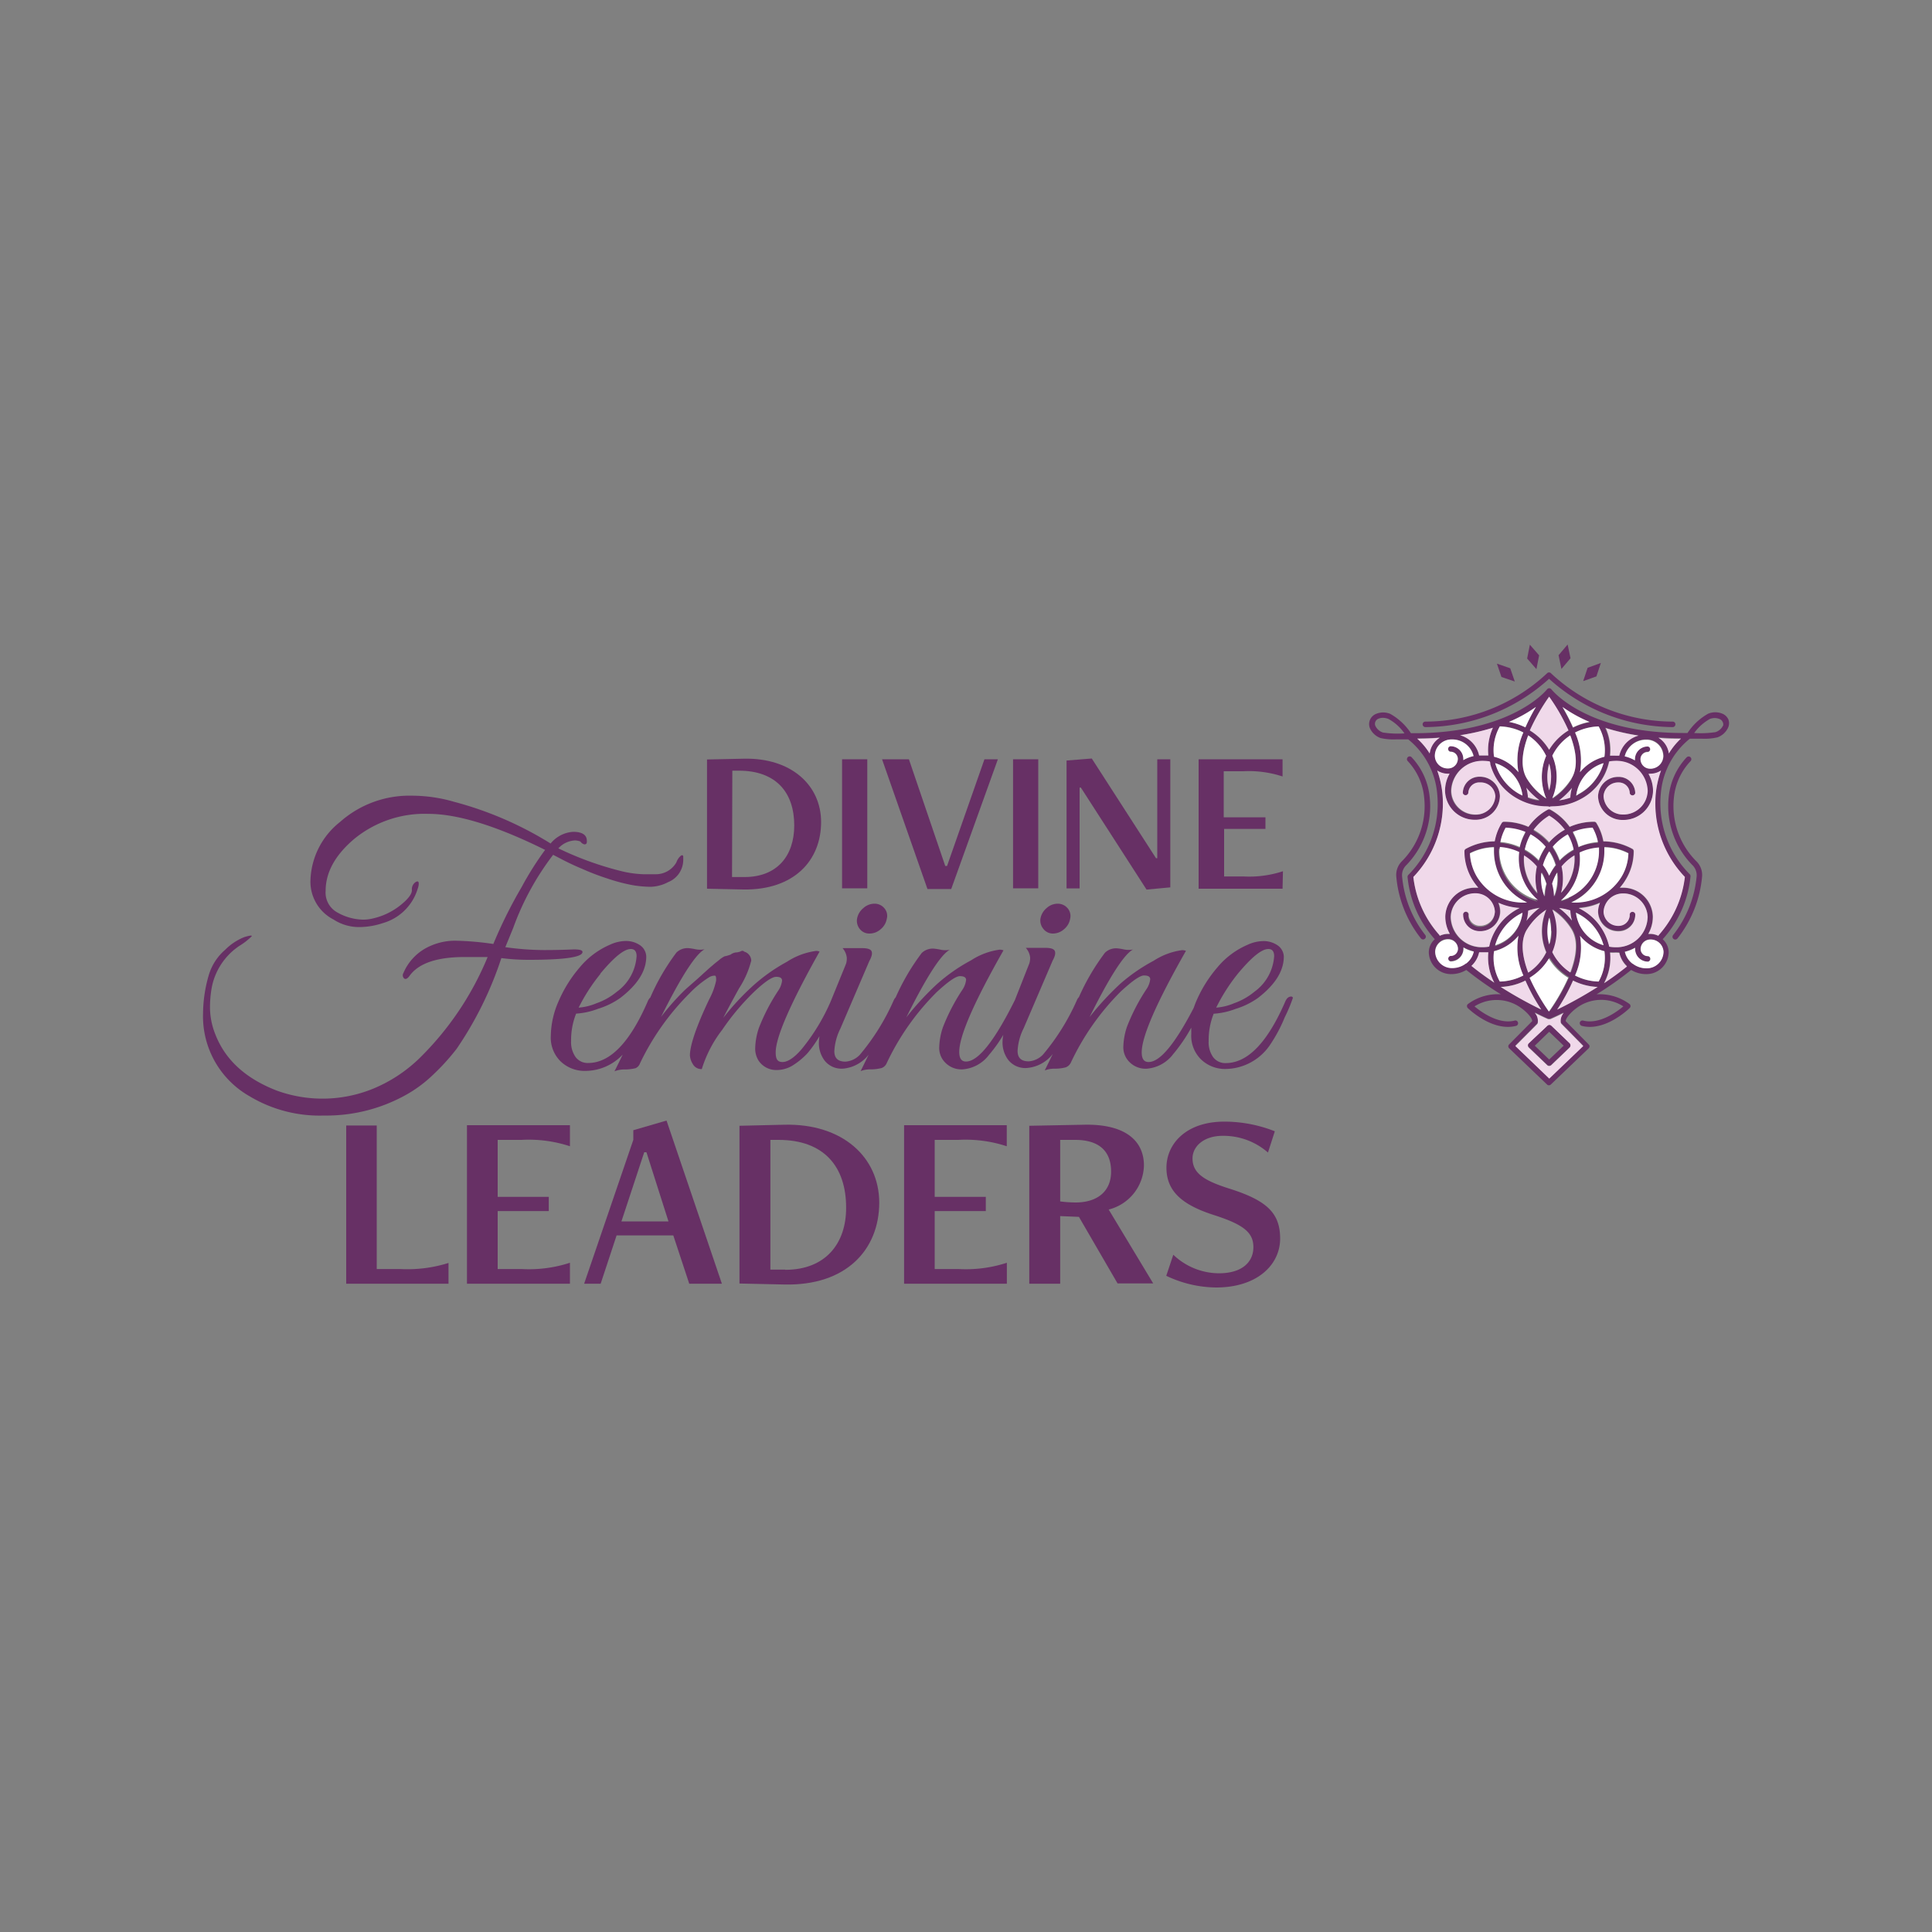 <svg id="Layer_1" data-name="Layer 1" xmlns="http://www.w3.org/2000/svg" viewBox="0 0 200 200"><rect x="0" y="0" width="200" height="200" fill="#808080" stroke="none"/><defs><style>.cls-1{fill:#673065;}.cls-2{fill:#f0d9ea;}.cls-3{fill:#fff;}</style></defs><polygon class="cls-1" points="156.81 70.55 156.34 69.18 154.96 68.7 155.43 70.08 156.81 70.55"/><polygon class="cls-1" points="159.33 67.84 158.37 66.74 158.09 68.17 159.05 69.27 159.33 67.84"/><polygon class="cls-1" points="162.58 68.14 162.28 66.72 161.34 67.83 161.64 69.25 162.58 68.14"/><polygon class="cls-1" points="165.72 68.63 164.35 69.13 163.89 70.51 165.26 70.02 165.72 68.63"/><path class="cls-1" d="M147.57,75.27h0a19.25,19.25,0,0,0,12.79-5,19.28,19.28,0,0,0,12.8,5h0a.29.29,0,0,0,.28-.28.28.28,0,0,0-.28-.29,18.5,18.5,0,0,1-12.6-5,.27.27,0,0,0-.21-.09h0a.27.27,0,0,0-.2.09,18.47,18.47,0,0,1-12.6,5,.28.28,0,0,0-.28.29A.29.29,0,0,0,147.57,75.27Z"/><path class="cls-1" d="M178.93,74.5a1.16,1.16,0,0,0-.63-.62,1.92,1.92,0,0,0-1.47,0,6.15,6.15,0,0,0-2.14,2h-.47c-10.07,0-13.58-4.48-13.62-4.52a.28.28,0,0,0-.45,0S156.52,76,146.06,75.9a6.24,6.24,0,0,0-2.14-2,1.92,1.92,0,0,0-1.47,0,1.16,1.16,0,0,0-.63.62,1.13,1.13,0,0,0,0,.88,1.93,1.93,0,0,0,1.09,1,5.93,5.93,0,0,0,1.59.14c.52,0,1,0,1.28,0a8.11,8.11,0,0,1,3,5.66,10.41,10.41,0,0,1-3,8.38.29.29,0,0,0-.07.22,11.29,11.29,0,0,0,2.82,6.43l0,0a1.82,1.82,0,0,0-.62,1.36,2.3,2.3,0,0,0,2.34,2.25,3,3,0,0,0,1.54-.43,35.22,35.22,0,0,0,3.58,2.52,5.2,5.2,0,0,0-3.4,1,.26.26,0,0,0-.11.21.3.3,0,0,0,.08.21c.11.11,2.57,2.47,5,1.85a.28.28,0,0,0,.2-.35.27.27,0,0,0-.34-.2c-1.67.43-3.49-.91-4.16-1.47a4.3,4.3,0,0,1,4.86.19c.48.34,1.13,1,1.11,1.34l-2.39,2.41a.28.28,0,0,0-.08.2.27.27,0,0,0,.09.2l3.92,3.75a.27.27,0,0,0,.19.08.3.3,0,0,0,.2-.08l3.92-3.75a.31.31,0,0,0,.09-.2.25.25,0,0,0-.09-.2l-2.38-2.41c0-.35.63-1,1.1-1.34a4.25,4.25,0,0,1,4.87-.19c-.67.56-2.49,1.9-4.16,1.47a.29.29,0,0,0-.35.2.3.3,0,0,0,.21.35c2.39.62,4.85-1.74,4.95-1.85a.27.27,0,0,0,.09-.21.29.29,0,0,0-.11-.21,5.23,5.23,0,0,0-3.4-1,35.22,35.22,0,0,0,3.58-2.52,2.94,2.94,0,0,0,1.54.43,2.3,2.3,0,0,0,2.34-2.25,1.82,1.82,0,0,0-.62-1.36l0,0A11.29,11.29,0,0,0,175,90.73a.29.29,0,0,0-.07-.22,10.41,10.41,0,0,1-3-8.38,8.11,8.11,0,0,1,3-5.66c.25,0,.76,0,1.28,0a5.8,5.8,0,0,0,1.58-.14,1.92,1.92,0,0,0,1.1-1A1.13,1.13,0,0,0,178.93,74.5Zm-35.77,1.33a1.33,1.33,0,0,1-.78-.68.54.54,0,0,1,0-.44.57.57,0,0,1,.32-.31,1.13,1.13,0,0,1,.45-.09,1.59,1.59,0,0,1,.59.12,4.82,4.82,0,0,1,1.65,1.49A10.19,10.19,0,0,1,143.16,75.83Zm26.43.3a2.8,2.8,0,0,0-2,2.08l-.35,0a5.85,5.85,0,0,0-.6,0,5.52,5.52,0,0,0-.49-2.88A23.53,23.53,0,0,0,169.59,76.13Zm-3.5,2.21a4.79,4.79,0,0,0-2.53,1.6,7.12,7.12,0,0,0-.51-4.11,5.69,5.69,0,0,1,2.44-.63A5,5,0,0,1,166.09,78.34ZM166,79h0a5.25,5.25,0,0,1-2.56,3.23l-.27.13A4,4,0,0,1,166,79Zm-3.28,1.63a6.52,6.52,0,0,1-2,2.06v0a5.73,5.73,0,0,0,.45-2.2,5.58,5.58,0,0,0-.45-2.2,5.33,5.33,0,0,1,1.86-2.11C163.14,77.69,163.42,79.37,162.69,80.59Zm0,.94a4,4,0,0,0-.17,1,5.3,5.3,0,0,1-1.16.28A7.23,7.23,0,0,0,162.73,81.53Zm1.81-6.8a6.42,6.42,0,0,0-1.7.57,19.81,19.81,0,0,0-1.09-2.12A14.32,14.32,0,0,0,164.54,74.73Zm-4.17-2.63a20.15,20.15,0,0,1,2,3.49,5.94,5.94,0,0,0-2,2,5.92,5.92,0,0,0-2-2A21,21,0,0,1,160.37,72.1Zm.2,8.33a5,5,0,0,1-.2,1.38,5.14,5.14,0,0,1,0-2.77A4.92,4.92,0,0,1,160.57,80.43Zm-.51,2.2v0a6.52,6.52,0,0,1-2-2.06c-.73-1.22-.45-2.9.14-4.47a5.33,5.33,0,0,1,1.86,2.11,5.58,5.58,0,0,0-.45,2.2A5.73,5.73,0,0,0,160.06,82.63Zm-.71.22a5,5,0,0,1-1.16-.28,4.43,4.43,0,0,0-.17-1A7.23,7.23,0,0,0,159.35,82.85ZM159,73.18a19.81,19.81,0,0,0-1.09,2.12,6.55,6.55,0,0,0-1.7-.57A14.63,14.63,0,0,0,159,73.18Zm-3.74,2a5.69,5.69,0,0,1,2.44.63,7,7,0,0,0-.51,4.11,4.79,4.79,0,0,0-2.53-1.6A5,5,0,0,1,155.26,75.2Zm2.35,7.13-.27-.13A5.25,5.25,0,0,1,154.78,79h0A4,4,0,0,1,157.61,82.33Zm-3.06-7a5.62,5.62,0,0,0-.48,2.88c-.2,0-.4,0-.6,0l-.35,0a2.8,2.8,0,0,0-2-2.08A23.07,23.07,0,0,0,154.55,75.35Zm-7.83,1.12c.82,0,1.6,0,2.33-.1A2.26,2.26,0,0,0,148,78,7.15,7.15,0,0,0,146.72,76.47Zm1.83,1.79a1.72,1.72,0,0,1,1.77-1.68,2.26,2.26,0,0,1,2.24,1.72,3.79,3.79,0,0,0-1.06.42s0-.1,0-.14a1.32,1.32,0,0,0-1.34-1.3.29.29,0,0,0,0,.57.75.75,0,0,1,.77.73,1,1,0,0,1-1,1A1.33,1.33,0,0,1,148.55,78.26Zm3.22,21.48a.35.35,0,0,0-.13.08s0,0,0,0a2.33,2.33,0,0,1-1.31.4,1.73,1.73,0,0,1-1.77-1.69,1.33,1.33,0,0,1,1.36-1.29,1,1,0,0,1,1,1,.74.74,0,0,1-.77.72.29.29,0,0,0,0,.57,1.32,1.32,0,0,0,1.34-1.29s0-.1,0-.15a3.79,3.79,0,0,0,1.06.42A2.14,2.14,0,0,1,151.77,99.74Zm6.32-6.32a5.58,5.58,0,0,1-5.18-2.62,5.15,5.15,0,0,1-.74-2.46,5.71,5.71,0,0,1,2.5-.63c0,.15,0,.31,0,.46A5.81,5.81,0,0,0,158.09,93.42Zm8-5.71a5.64,5.64,0,0,1,2.49.63,5,5,0,0,1-.73,2.46,5.59,5.59,0,0,1-5.18,2.62,5.81,5.81,0,0,0,3.44-5.25C166.1,88,166.09,87.86,166.08,87.71Zm-2.4,6.41-.25-.13a6.24,6.24,0,0,0,2.2-.54,2.3,2.3,0,0,0-.2.94,2.07,2.07,0,0,0,2.11,2,1.71,1.71,0,0,0,1.74-1.67.29.29,0,1,0-.57,0,1.14,1.14,0,0,1-1.17,1.11A1.51,1.51,0,0,1,166,94.39a2,2,0,0,1,2-1.9,2.51,2.51,0,0,1,2.57,2.44,3.21,3.21,0,0,1-3.28,3.12,4,4,0,0,1-.7-.06c0-.09,0-.19-.07-.29A5.78,5.78,0,0,0,163.68,94.12ZM166,97.85a4,4,0,0,1-2.83-3.37l.27.14A5.23,5.23,0,0,1,166,97.85Zm-7.91-1.63a6.52,6.52,0,0,1,2-2.06v0a5.78,5.78,0,0,0-.45,2.21,5.57,5.57,0,0,0,.45,2.19,5.33,5.33,0,0,1-1.86,2.11C157.61,99.12,157.33,97.44,158.06,96.22Zm0-.93a4.61,4.61,0,0,0,.17-1.05,5.61,5.61,0,0,1,1.16-.28A7,7,0,0,0,158,95.29Zm2.35-4.63a5.31,5.31,0,0,0-.65-1.1,5.29,5.29,0,0,1,.65-1.43,5.31,5.31,0,0,1,.66,1.43A5.83,5.83,0,0,0,160.37,90.66Zm.81-.32a4.94,4.94,0,0,1-.31,2.46,5.68,5.68,0,0,0-.2-1.32A5.09,5.09,0,0,1,161.18,90.34Zm-.61,6a4.85,4.85,0,0,1-.2,1.38,5.22,5.22,0,0,1-.19-1.38,5.42,5.42,0,0,1,.19-1.39A5,5,0,0,1,160.57,96.39Zm-.49-4.91a5.2,5.2,0,0,0-.2,1.32,5.06,5.06,0,0,1-.32-2.46A5.12,5.12,0,0,1,160.08,91.48Zm.29,7.72a5.86,5.86,0,0,0,2,2,20.33,20.33,0,0,1-2,3.5,21.16,21.16,0,0,1-2-3.5A5.83,5.83,0,0,0,160.37,99.2Zm.32-.62a5.57,5.57,0,0,0,.45-2.19,5.78,5.78,0,0,0-.45-2.21v0a6.52,6.52,0,0,1,2,2.06c.73,1.22.45,2.9-.14,4.47A5.33,5.33,0,0,1,160.69,98.58ZM161.4,94a5.94,5.94,0,0,1,1.16.28,4.11,4.11,0,0,0,.17,1.05A7,7,0,0,0,161.4,94Zm1-1a5,5,0,0,1-.84.31,5.71,5.71,0,0,0,1.79-2.86,5.8,5.8,0,0,0,.15-2.11,5.52,5.52,0,0,1,2-.52c0,.14,0,.29,0,.44A5.27,5.27,0,0,1,162.42,92.91Zm-.77-3.22A5.22,5.22,0,0,1,163,88.55a5,5,0,0,1-.16,1.67,5.14,5.14,0,0,1-1.22,2.2A5.6,5.6,0,0,0,161.65,89.69Zm1.77-2a5.72,5.72,0,0,0-.6-1.56,5.8,5.8,0,0,1,2.06-.44,5,5,0,0,1,.55,1.48A6.14,6.14,0,0,0,163.42,87.68Zm-.52.26a6,6,0,0,0-1.44,1.11,6,6,0,0,0-.72-1.4,5.48,5.48,0,0,1,1.54-1.27h0A5.1,5.1,0,0,1,162.9,87.94Zm-2.53-.75a6.21,6.21,0,0,0-1.61-1.3,5.63,5.63,0,0,1,1.61-1.46A5.54,5.54,0,0,1,162,85.89,6.26,6.26,0,0,0,160.37,87.19Zm-.36.46a6,6,0,0,0-.72,1.4,6,6,0,0,0-1.44-1.11,5.34,5.34,0,0,1,.59-1.57h0A5.62,5.62,0,0,1,160,87.65Zm-.86,4.77a5.14,5.14,0,0,1-1.22-2.2,5,5,0,0,1-.16-1.67,5.39,5.39,0,0,1,1.33,1.14A5.6,5.6,0,0,0,159.15,92.42Zm-1.82-4.74a6.14,6.14,0,0,0-2-.52,5,5,0,0,1,.55-1.48,5.8,5.8,0,0,1,2.06.44A5.72,5.72,0,0,0,157.33,87.68Zm-.1.57a5.59,5.59,0,0,0,.15,2.11,5.71,5.71,0,0,0,1.79,2.86,5.32,5.32,0,0,1-4-5,3.15,3.15,0,0,1,0-.44A5.52,5.52,0,0,1,157.23,88.25Zm.38,6.23a4,4,0,0,1-2.83,3.37h0a5.23,5.23,0,0,1,2.56-3.23Zm-2.86-.09a1.51,1.51,0,0,1-1.54,1.46A1.14,1.14,0,0,1,152,94.74a.29.29,0,1,0-.57,0,1.71,1.71,0,0,0,1.74,1.67,2.06,2.06,0,0,0,2.1-2,2.29,2.29,0,0,0-.19-.94,6.19,6.19,0,0,0,2.2.54l-.25.13a5.82,5.82,0,0,0-2.84,3.58,2.46,2.46,0,0,1-.07.29,3.93,3.93,0,0,1-.69.06,3.21,3.21,0,0,1-3.28-3.12,2.51,2.51,0,0,1,2.56-2.44A2,2,0,0,1,154.75,94.39ZM152.32,100a2.7,2.7,0,0,0,.8-1.41l.35,0c.2,0,.4,0,.6,0a5.56,5.56,0,0,0,.62,3.16C153.91,101.22,153.1,100.64,152.32,100Zm2.34-1.54a4.79,4.79,0,0,0,2.53-1.6,6.94,6.94,0,0,0,.51,4.11,5.55,5.55,0,0,1-2.44.63A5,5,0,0,1,154.66,98.47Zm.7,3.7a6.21,6.21,0,0,0,2.55-.66,19.72,19.72,0,0,0,1.64,3A41.83,41.83,0,0,1,155.36,102.17Zm8.53,6.07-3.52,3.37-3.51-3.37,2.25-2.26a.29.29,0,0,0,.07-.12,1.29,1.29,0,0,0-.31-1.06c.85.43,1.38.66,1.39.66h0l.1,0,.11,0h0s.55-.23,1.4-.65a1.26,1.26,0,0,0-.31,1,.29.29,0,0,0,.07.12Zm-2.69-3.73a19.72,19.72,0,0,0,1.64-3,6.21,6.21,0,0,0,2.55.66A43,43,0,0,1,161.2,104.51Zm1.85-3.53a7.1,7.1,0,0,0,.51-4.11,4.79,4.79,0,0,0,2.53,1.6,5,5,0,0,1-.6,3.14A5.55,5.55,0,0,1,163.05,101Zm3,.76a5.56,5.56,0,0,0,.62-3.16,5.85,5.85,0,0,0,.6,0l.35,0a2.7,2.7,0,0,0,.8,1.41C167.64,100.64,166.84,101.22,166.06,101.74Zm6.14-3.19a1.73,1.73,0,0,1-1.77,1.69,2.33,2.33,0,0,1-1.31-.4s0,0,0,0a.46.46,0,0,0-.13-.08,2.12,2.12,0,0,1-.79-1.23,3.91,3.91,0,0,0,1.06-.42.76.76,0,0,0,0,.15,1.32,1.32,0,0,0,1.34,1.29.29.29,0,0,0,0-.57.74.74,0,0,1-.77-.72,1,1,0,0,1,1-1A1.33,1.33,0,0,1,172.2,98.55Zm-.8-16.48a11,11,0,0,0,3,8.74,10.89,10.89,0,0,1-2.69,6,.41.41,0,0,0-.05.09,2,2,0,0,0-.85-.2l-.19,0a3.61,3.61,0,0,0,.47-1.78,3.07,3.07,0,0,0-3.13-3l-.29,0a5.29,5.29,0,0,0,.62-.85,5.63,5.63,0,0,0,.82-2.92.27.27,0,0,0-.14-.25,6.35,6.35,0,0,0-3-.78,5.44,5.44,0,0,0-.72-1.89.27.27,0,0,0-.25-.14,6.22,6.22,0,0,0-2.52.53,6,6,0,0,0-2-1.78.26.26,0,0,0-.27,0,6,6,0,0,0-2,1.78,6.27,6.27,0,0,0-2.53-.53.27.27,0,0,0-.24.14,5.44,5.44,0,0,0-.72,1.89,6.35,6.35,0,0,0-3,.78.27.27,0,0,0-.14.25,5.62,5.62,0,0,0,.81,2.92,6,6,0,0,0,.63.85l-.3,0a3.07,3.07,0,0,0-3.12,3,3.61,3.61,0,0,0,.47,1.78l-.19,0a2,2,0,0,0-.85.2L149,96.8a10.82,10.82,0,0,1-2.69-6,11,11,0,0,0,3-8.74,10.1,10.1,0,0,0-.53-2.28,2,2,0,0,0,1.09.33h.19a3.54,3.54,0,0,0-.47,1.77,3.07,3.07,0,0,0,3.12,3,2.51,2.51,0,0,0,2.56-2.46,2.07,2.07,0,0,0-2.1-2,1.71,1.71,0,0,0-1.74,1.68.29.29,0,0,0,.57,0A1.13,1.13,0,0,1,153.21,81a1.5,1.5,0,0,1,1.54,1.46,2,2,0,0,1-2,1.89,2.5,2.5,0,0,1-2.56-2.44,3.21,3.21,0,0,1,3.28-3.12,3.93,3.93,0,0,1,.69.06c0,.1.05.2.07.29a5.77,5.77,0,0,0,2.84,3.58,6.22,6.22,0,0,0,3,.78.44.44,0,0,0,.15,0h0a.25.25,0,0,0,.27,0h0a.3.3,0,0,0,.15,0,6.22,6.22,0,0,0,3-.78,5.72,5.72,0,0,0,2.83-3.58,2.46,2.46,0,0,0,.07-.29,4,4,0,0,1,.7-.06,3.21,3.21,0,0,1,3.28,3.12A2.51,2.51,0,0,1,168,84.32a2,2,0,0,1-2-1.89A1.5,1.5,0,0,1,167.54,81a1.13,1.13,0,0,1,1.17,1.11.29.29,0,0,0,.57,0,1.71,1.71,0,0,0-1.74-1.68,2.08,2.08,0,0,0-2.11,2A2.52,2.52,0,0,0,168,84.89a3.07,3.07,0,0,0,3.13-3,3.54,3.54,0,0,0-.47-1.77h.19a2,2,0,0,0,1.09-.33A10.1,10.1,0,0,0,171.4,82.07Zm-.56-2.52a1,1,0,0,1-1-1,.75.75,0,0,1,.77-.73.29.29,0,0,0,0-.57,1.32,1.32,0,0,0-1.34,1.3.71.71,0,0,0,0,.14,3.91,3.91,0,0,0-1.06-.42,2.26,2.26,0,0,1,2.24-1.72,1.72,1.72,0,0,1,1.77,1.68A1.33,1.33,0,0,1,170.84,79.55ZM172.76,78a2.26,2.26,0,0,0-1.06-1.67c.73.06,1.51.09,2.33.1A6.87,6.87,0,0,0,172.76,78Zm5.61-2.89a1.33,1.33,0,0,1-.78.68,10.25,10.25,0,0,1-2.21.09A5,5,0,0,1,177,74.43a1.32,1.32,0,0,1,1,0,.58.58,0,0,1,.33.31A.54.54,0,0,1,178.37,75.15Z"/><path class="cls-2" d="M166.68,78.23a5.85,5.85,0,0,1,.6,0l.35,0a2.8,2.8,0,0,1,2-2.08,23.53,23.53,0,0,1-3.4-.78A5.52,5.52,0,0,1,166.68,78.23Z"/><path class="cls-3" d="M163.56,79.94a4.79,4.79,0,0,1,2.53-1.6,5,5,0,0,0-.6-3.14,5.69,5.69,0,0,0-2.44.63A7.12,7.12,0,0,1,163.56,79.94Z"/><path class="cls-3" d="M163.41,82.2A5.25,5.25,0,0,0,166,79h0a4,4,0,0,0-2.83,3.37Z"/><path class="cls-3" d="M162.55,76.12a5.33,5.33,0,0,0-1.86,2.11,5.58,5.58,0,0,1,.45,2.2,5.73,5.73,0,0,1-.45,2.2v0a6.52,6.52,0,0,0,2-2.06C163.42,79.37,163.14,77.69,162.55,76.12Z"/><path class="cls-2" d="M161.4,82.85a5.3,5.3,0,0,0,1.16-.28,4,4,0,0,1,.17-1A7.23,7.23,0,0,1,161.4,82.85Z"/><path class="cls-3" d="M164.54,74.73a14.32,14.32,0,0,1-2.79-1.55,19.81,19.81,0,0,1,1.09,2.12A6.42,6.42,0,0,1,164.54,74.73Z"/><path class="cls-2" d="M160.37,77.61a5.94,5.94,0,0,1,2-2,20.15,20.15,0,0,0-2-3.49,21,21,0,0,0-2,3.49A5.92,5.92,0,0,1,160.37,77.61Z"/><path class="cls-2" d="M160.18,80.43a5.34,5.34,0,0,0,.19,1.38,4.9,4.9,0,0,0,0-2.77A5.3,5.3,0,0,0,160.18,80.43Z"/><path class="cls-3" d="M158.2,76.12c-.59,1.57-.87,3.25-.14,4.47a6.52,6.52,0,0,0,2,2.06v0a5.73,5.73,0,0,1-.45-2.2,5.58,5.58,0,0,1,.45-2.2A5.33,5.33,0,0,0,158.2,76.12Z"/><path class="cls-2" d="M158,81.53a4.43,4.43,0,0,1,.17,1,5,5,0,0,0,1.16.28A7.23,7.23,0,0,1,158,81.53Z"/><path class="cls-3" d="M159,73.18a14.63,14.63,0,0,1-2.79,1.55,6.55,6.55,0,0,1,1.7.57A19.81,19.81,0,0,1,159,73.18Z"/><path class="cls-3" d="M157.19,79.94a7,7,0,0,1,.51-4.11,5.69,5.69,0,0,0-2.44-.63,5,5,0,0,0-.6,3.14A4.79,4.79,0,0,1,157.19,79.94Z"/><path class="cls-3" d="M154.78,79h0a5.25,5.25,0,0,0,2.56,3.23l.27.13A4,4,0,0,0,154.78,79Z"/><path class="cls-2" d="M153.12,78.21l.35,0c.2,0,.4,0,.6,0a5.62,5.62,0,0,1,.48-2.88,23.07,23.07,0,0,1-3.39.78A2.8,2.8,0,0,1,153.12,78.21Z"/><path class="cls-2" d="M149.05,76.37c-.73.06-1.51.09-2.33.1A7.15,7.15,0,0,1,148,78,2.26,2.26,0,0,1,149.05,76.37Z"/><path class="cls-3" d="M149.91,79.55a1,1,0,0,0,1-1,.75.75,0,0,0-.77-.73.29.29,0,0,1,0-.57,1.32,1.32,0,0,1,1.34,1.3s0,.09,0,.14a3.79,3.79,0,0,1,1.06-.42,2.26,2.26,0,0,0-2.24-1.72,1.72,1.72,0,0,0-1.77,1.68A1.33,1.33,0,0,0,149.91,79.55Z"/><path class="cls-3" d="M151.5,98.09s0,.1,0,.15a1.32,1.32,0,0,1-1.34,1.29.29.29,0,0,1,0-.57.74.74,0,0,0,.77-.72,1,1,0,0,0-1-1,1.33,1.33,0,0,0-1.36,1.29,1.73,1.73,0,0,0,1.77,1.69,2.33,2.33,0,0,0,1.31-.4s0,0,0,0a.35.35,0,0,1,.13-.08,2.14,2.14,0,0,0,.79-1.23A3.79,3.79,0,0,1,151.5,98.09Z"/><path class="cls-3" d="M152.17,88.34a5.15,5.15,0,0,0,.74,2.46,5.58,5.58,0,0,0,5.18,2.62,5.81,5.81,0,0,1-3.44-5.25c0-.15,0-.31,0-.46A5.71,5.71,0,0,0,152.17,88.34Z"/><path class="cls-3" d="M162.66,93.42a5.59,5.59,0,0,0,5.18-2.62,5,5,0,0,0,.73-2.46,5.64,5.64,0,0,0-2.49-.63c0,.15,0,.31,0,.46A5.81,5.81,0,0,1,162.66,93.42Z"/><path class="cls-2" d="M166.58,98a4,4,0,0,0,.7.06,3.21,3.21,0,0,0,3.28-3.12A2.51,2.51,0,0,0,168,92.49a2,2,0,0,0-2,1.9,1.51,1.51,0,0,0,1.54,1.46,1.14,1.14,0,0,0,1.17-1.11.29.29,0,1,1,.57,0,1.71,1.71,0,0,1-1.74,1.67,2.07,2.07,0,0,1-2.11-2,2.3,2.3,0,0,1,.2-.94,6.24,6.24,0,0,1-2.2.54l.25.13a5.78,5.78,0,0,1,2.83,3.58C166.54,97.8,166.56,97.9,166.58,98Z"/><path class="cls-3" d="M163.41,94.62l-.27-.14A4,4,0,0,0,166,97.85h0A5.23,5.23,0,0,0,163.41,94.62Z"/><path class="cls-2" d="M158.2,100.69a5.33,5.33,0,0,0,1.86-2.11,5.57,5.57,0,0,1-.45-2.19,5.78,5.78,0,0,1,.45-2.21v0a6.52,6.52,0,0,0-2,2.06C157.33,97.44,157.61,99.12,158.2,100.69Z"/><path class="cls-2" d="M159.35,94a5.61,5.61,0,0,0-1.16.28,4.61,4.61,0,0,1-.17,1.05A7,7,0,0,1,159.35,94Z"/><path class="cls-3" d="M159.72,89.56a5.31,5.31,0,0,1,.65,1.1,5.83,5.83,0,0,1,.66-1.1,5.31,5.31,0,0,0-.66-1.43A5.29,5.29,0,0,0,159.72,89.56Z"/><path class="cls-3" d="M161.18,90.34a5.09,5.09,0,0,0-.51,1.14,5.68,5.68,0,0,1,.2,1.32A4.94,4.94,0,0,0,161.18,90.34Z"/><path class="cls-3" d="M160.18,96.39a5.22,5.22,0,0,0,.19,1.38,4.85,4.85,0,0,0,.2-1.38,5,5,0,0,0-.2-1.39A5.42,5.42,0,0,0,160.18,96.39Z"/><path class="cls-3" d="M159.88,92.8a5.2,5.2,0,0,1,.2-1.32,5.12,5.12,0,0,0-.52-1.14A5.06,5.06,0,0,0,159.88,92.8Z"/><path class="cls-3" d="M162.34,101.22a5.86,5.86,0,0,1-2-2,5.83,5.83,0,0,1-2,2,21.16,21.16,0,0,0,2,3.5A20.33,20.33,0,0,0,162.34,101.22Z"/><path class="cls-2" d="M162.69,96.22a6.52,6.52,0,0,0-2-2.06v0a5.78,5.78,0,0,1,.45,2.21,5.57,5.57,0,0,1-.45,2.19,5.33,5.33,0,0,0,1.86,2.11C163.14,99.12,163.42,97.44,162.69,96.22Z"/><path class="cls-2" d="M162.73,95.29a4.11,4.11,0,0,1-.17-1.05A5.94,5.94,0,0,0,161.4,94,7,7,0,0,1,162.73,95.29Z"/><path class="cls-3" d="M163.52,88.25a5.8,5.8,0,0,1-.15,2.11,5.71,5.71,0,0,1-1.79,2.86,5,5,0,0,0,.84-.31,5.27,5.27,0,0,0,3.11-4.74c0-.15,0-.3,0-.44A5.52,5.52,0,0,0,163.52,88.25Z"/><path class="cls-2" d="M162.82,90.22a5,5,0,0,0,.16-1.67,5.22,5.22,0,0,0-1.33,1.14,5.6,5.6,0,0,1-.05,2.73A5.14,5.14,0,0,0,162.82,90.22Z"/><path class="cls-3" d="M162.82,86.12a5.72,5.72,0,0,1,.6,1.56,6.14,6.14,0,0,1,2-.52,5,5,0,0,0-.55-1.48A5.8,5.8,0,0,0,162.82,86.12Z"/><path class="cls-3" d="M162.28,86.38a5.48,5.48,0,0,0-1.54,1.27,6,6,0,0,1,.72,1.4,6,6,0,0,1,1.44-1.11,5.1,5.1,0,0,0-.6-1.57Z"/><path class="cls-2" d="M160.37,84.43a5.63,5.63,0,0,0-1.61,1.46,6.21,6.21,0,0,1,1.61,1.3,6.26,6.26,0,0,1,1.62-1.3A5.54,5.54,0,0,0,160.37,84.43Z"/><path class="cls-3" d="M158.44,86.37a5.34,5.34,0,0,0-.59,1.57,6,6,0,0,1,1.44,1.11,6,6,0,0,1,.72-1.4,5.62,5.62,0,0,0-1.54-1.27Z"/><path class="cls-2" d="M157.77,88.55a5,5,0,0,0,.16,1.67,5.14,5.14,0,0,0,1.22,2.2,5.6,5.6,0,0,1-.05-2.73A5.39,5.39,0,0,0,157.77,88.55Z"/><path class="cls-3" d="M155.32,87.16a6.14,6.14,0,0,1,2,.52,5.72,5.72,0,0,1,.6-1.56,5.8,5.8,0,0,0-2.06-.44A5,5,0,0,0,155.32,87.16Z"/><path class="cls-3" d="M155.21,88.17a5.32,5.32,0,0,0,4,5,5.71,5.71,0,0,1-1.79-2.86,5.59,5.59,0,0,1-.15-2.11,5.52,5.52,0,0,0-2-.52A3.15,3.15,0,0,0,155.21,88.17Z"/><path class="cls-3" d="M154.78,97.85h0a4,4,0,0,0,2.83-3.37l-.27.14A5.23,5.23,0,0,0,154.78,97.85Z"/><path class="cls-2" d="M150.19,94.93a3.21,3.21,0,0,0,3.28,3.12,3.93,3.93,0,0,0,.69-.06,2.46,2.46,0,0,0,.07-.29,5.82,5.82,0,0,1,2.84-3.58l.25-.13a6.19,6.19,0,0,1-2.2-.54,2.29,2.29,0,0,1,.19.94,2.06,2.06,0,0,1-2.1,2,1.71,1.71,0,0,1-1.74-1.67.29.29,0,1,1,.57,0,1.14,1.14,0,0,0,1.17,1.11,1.51,1.51,0,0,0,1.54-1.46,2,2,0,0,0-2-1.9A2.51,2.51,0,0,0,150.19,94.93Z"/><path class="cls-2" d="M154.07,98.58c-.2,0-.4,0-.6,0l-.35,0a2.7,2.7,0,0,1-.8,1.41c.78.63,1.59,1.21,2.37,1.73A5.56,5.56,0,0,1,154.07,98.58Z"/><path class="cls-3" d="M157.19,96.87a4.79,4.79,0,0,1-2.53,1.6,5,5,0,0,0,.6,3.14,5.55,5.55,0,0,0,2.44-.63A6.94,6.94,0,0,1,157.19,96.87Z"/><path class="cls-2" d="M157.91,101.51a6.21,6.21,0,0,1-2.55.66,41.83,41.83,0,0,0,4.19,2.34A19.72,19.72,0,0,1,157.91,101.51Z"/><path class="cls-2" d="M161.57,105.86a1.26,1.26,0,0,1,.31-1c-.85.42-1.38.65-1.4.65h0l-.11,0-.1,0h0s-.54-.23-1.39-.66a1.29,1.29,0,0,1,.31,1.06.29.29,0,0,1-.07.12l-2.25,2.26,3.51,3.37,3.52-3.37L161.64,106A.29.29,0,0,1,161.57,105.86Zm1,2.39a.31.31,0,0,1-.09.2l-1.91,1.83a.29.29,0,0,1-.2.07.26.26,0,0,1-.19-.07l-1.91-1.83a.31.31,0,0,1-.09-.2.31.31,0,0,1,.09-.21l1.91-1.83a.29.29,0,0,1,.39,0l1.91,1.83A.31.31,0,0,1,162.57,108.25Z"/><path class="cls-2" d="M161.2,104.51a43,43,0,0,0,4.19-2.34,6.21,6.21,0,0,1-2.55-.66A19.72,19.72,0,0,1,161.2,104.51Z"/><path class="cls-3" d="M166.09,98.47a4.79,4.79,0,0,1-2.53-1.6,7.1,7.1,0,0,1-.51,4.11,5.55,5.55,0,0,0,2.44.63A5,5,0,0,0,166.09,98.47Z"/><path class="cls-2" d="M167.28,98.62a5.85,5.85,0,0,1-.6,0,5.56,5.56,0,0,1-.62,3.16c.78-.52,1.58-1.1,2.37-1.73a2.7,2.7,0,0,1-.8-1.41Z"/><path class="cls-3" d="M170.84,97.26a1,1,0,0,0-1,1,.74.74,0,0,0,.77.72.29.29,0,0,1,0,.57,1.32,1.32,0,0,1-1.34-1.29.76.76,0,0,1,0-.15,3.91,3.91,0,0,1-1.06.42,2.12,2.12,0,0,0,.79,1.23.46.46,0,0,1,.13.08s0,0,0,0a2.33,2.33,0,0,0,1.31.4,1.73,1.73,0,0,0,1.77-1.69A1.33,1.33,0,0,0,170.84,97.26Z"/><path class="cls-2" d="M170.65,80.11a3.54,3.54,0,0,1,.47,1.77,3.07,3.07,0,0,1-3.13,3,2.52,2.52,0,0,1-2.56-2.46,2.08,2.08,0,0,1,2.11-2,1.71,1.71,0,0,1,1.74,1.68.29.29,0,0,1-.57,0A1.13,1.13,0,0,0,167.54,81,1.5,1.5,0,0,0,166,82.43a2,2,0,0,0,2,1.89,2.51,2.51,0,0,0,2.57-2.44,3.21,3.21,0,0,0-3.28-3.12,4,4,0,0,0-.7.06,2.46,2.46,0,0,1-.07.29,5.72,5.72,0,0,1-2.83,3.58,6.22,6.22,0,0,1-3,.78.3.3,0,0,1-.15,0h0a.25.25,0,0,1-.27,0h0a.44.44,0,0,1-.15,0,6.22,6.22,0,0,1-3-.78,5.77,5.77,0,0,1-2.84-3.58c0-.09,0-.19-.07-.29a3.93,3.93,0,0,0-.69-.06,3.21,3.21,0,0,0-3.28,3.12,2.5,2.5,0,0,0,2.56,2.44,2,2,0,0,0,2-1.89A1.5,1.5,0,0,0,153.21,81,1.13,1.13,0,0,0,152,82.08a.29.29,0,0,1-.57,0,1.71,1.71,0,0,1,1.74-1.68,2.07,2.07,0,0,1,2.1,2,2.51,2.51,0,0,1-2.56,2.46,3.07,3.07,0,0,1-3.12-3,3.54,3.54,0,0,1,.47-1.77h-.19a2,2,0,0,1-1.09-.33,10.1,10.1,0,0,1,.53,2.28,11,11,0,0,1-3,8.74,10.82,10.82,0,0,0,2.69,6l.05.09a2,2,0,0,1,.85-.2l.19,0a3.61,3.61,0,0,1-.47-1.78,3.07,3.07,0,0,1,3.12-3l.3,0a6,6,0,0,1-.63-.85,5.62,5.62,0,0,1-.81-2.92.27.27,0,0,1,.14-.25,6.35,6.35,0,0,1,3-.78,5.44,5.44,0,0,1,.72-1.89.27.27,0,0,1,.24-.14,6.27,6.27,0,0,1,2.53.53,6,6,0,0,1,2-1.78.26.26,0,0,1,.27,0,6,6,0,0,1,2,1.78,6.22,6.22,0,0,1,2.52-.53.27.27,0,0,1,.25.14,5.44,5.44,0,0,1,.72,1.89,6.35,6.35,0,0,1,3,.78.27.27,0,0,1,.14.25,5.63,5.63,0,0,1-.82,2.92,5.29,5.29,0,0,1-.62.85l.29,0a3.07,3.07,0,0,1,3.13,3,3.61,3.61,0,0,1-.47,1.78l.19,0a2,2,0,0,1,.85.2.41.41,0,0,1,.05-.09,10.89,10.89,0,0,0,2.69-6,11,11,0,0,1-3-8.74,10.1,10.1,0,0,1,.53-2.28,2,2,0,0,1-1.09.33Z"/><path class="cls-3" d="M170.43,76.58a2.26,2.26,0,0,0-2.24,1.72,3.91,3.91,0,0,1,1.06.42.71.71,0,0,1,0-.14,1.32,1.32,0,0,1,1.34-1.3.29.29,0,0,1,0,.57.75.75,0,0,0-.77.73,1,1,0,0,0,1,1,1.33,1.33,0,0,0,1.36-1.29A1.72,1.72,0,0,0,170.43,76.58Z"/><path class="cls-2" d="M172.76,78A6.87,6.87,0,0,1,174,76.47c-.82,0-1.6,0-2.33-.1A2.26,2.26,0,0,1,172.76,78Z"/><path class="cls-1" d="M173.28,82.59A6.39,6.39,0,0,1,175,78.8a.28.28,0,1,0-.39-.41,7,7,0,0,0-1.87,4.13,8.72,8.72,0,0,0,2.49,7.07,1.47,1.47,0,0,1,.41,1.09,11.55,11.55,0,0,1-2.45,6.13.28.28,0,0,0,.06.39.27.27,0,0,0,.17.06.3.3,0,0,0,.23-.11,12.08,12.08,0,0,0,2.55-6.43,2,2,0,0,0-.55-1.52A8.08,8.08,0,0,1,173.28,82.59Z"/><path class="cls-1" d="M145.14,90.68a1.44,1.44,0,0,1,.41-1.09A8.72,8.72,0,0,0,148,82.52a7,7,0,0,0-1.87-4.13.27.27,0,0,0-.4,0,.28.28,0,0,0,0,.4,6.34,6.34,0,0,1,1.7,3.79,8.08,8.08,0,0,1-2.34,6.61,2,2,0,0,0-.55,1.52,12,12,0,0,0,2.55,6.43.3.3,0,0,0,.23.11.27.27,0,0,0,.17-.06.28.28,0,0,0,.06-.39A11.47,11.47,0,0,1,145.14,90.68Z"/><path class="cls-1" d="M160.18,106.21,158.27,108a.31.31,0,0,0-.09.21.31.31,0,0,0,.09.2l1.91,1.83a.26.26,0,0,0,.19.07.29.29,0,0,0,.2-.07l1.91-1.83a.31.31,0,0,0,.09-.2.31.31,0,0,0-.09-.21l-1.91-1.83A.29.29,0,0,0,160.18,106.21Zm.19,3.47-1.49-1.43,1.49-1.44,1.5,1.44Z"/><g id="type"><path id="type_CompoundPathItem_" data-name="type &lt;CompoundPathItem&gt;" class="cls-1" d="M85,85.1c0-3.82-3.1-6.67-8-6.56l-3.81.08V92l3.76.08C82.19,92.16,85,89.08,85,85.1Zm-9.19-5.32h.68c3.83,0,5.73,2.24,5.73,5.67,0,3.12-1.75,5.34-5.15,5.34H75.78Z"/><rect id="type_PathItem_" data-name="type &lt;PathItem&gt;" class="cls-1" x="87.17" y="78.6" width="2.61" height="13.36"/><polygon id="type_PathItem_2" data-name="type &lt;PathItem&gt;" class="cls-1" points="98.47 92.03 103.3 78.6 101.91 78.6 98.04 89.64 97.85 89.64 94.09 78.6 91.31 78.6 96.01 92.03 98.47 92.03"/><rect id="type_PathItem_3" data-name="type &lt;PathItem&gt;" class="cls-1" x="104.87" y="78.6" width="2.61" height="13.36"/><polygon id="type_PathItem_4" data-name="type &lt;PathItem&gt;" class="cls-1" points="111.76 81.53 111.89 81.53 118.69 92.09 121.15 91.86 121.15 78.6 119.8 78.6 119.8 88.84 119.67 88.84 113.02 78.52 110.41 78.73 110.41 91.97 111.76 91.97 111.76 81.53"/><path id="type_PathItem_5" data-name="type &lt;PathItem&gt;" class="cls-1" d="M132.81,90.19a11.2,11.2,0,0,1-4.09.54h-2V85.81H131v-1.2h-4.32V79.84h2a11.2,11.2,0,0,1,4.09.54V78.6h-8.69V92h8.69Z"/><path id="type_PathItem_6" data-name="type &lt;PathItem&gt;" class="cls-1" d="M54.75,99.36c3.73,0,5.57-.28,5.55-.82,0-.2-.39-.28-1.1-.25s-1.67.06-2.89.06a29.13,29.13,0,0,1-4-.3c.07-.17.35-.85.82-2a28.2,28.2,0,0,1,4.13-7.56l1,.52c.64.33,1.3.64,2,.93a25.11,25.11,0,0,0,2.61,1,18.45,18.45,0,0,0,2.61.69,11.57,11.57,0,0,0,1.86.17,4.09,4.09,0,0,0,1.82-.48,2.49,2.49,0,0,0,1.57-2.31v-.3c0-.18-.11-.22-.24-.13a1.55,1.55,0,0,0-.47.69,2.44,2.44,0,0,1-2.12,1.23c-.3,0-.74,0-1.31,0a11.08,11.08,0,0,1-2.31-.33,33.54,33.54,0,0,1-6.48-2.35A2.51,2.51,0,0,1,59.52,87a1.73,1.73,0,0,1,.56.11.74.74,0,0,0,.41.3c.2,0,.28-.1.26-.37,0-.62-.5-.93-1.42-.93A3.27,3.27,0,0,0,57,87.32,36.56,36.56,0,0,0,47,83a15.67,15.67,0,0,0-4.35-.63,10.81,10.81,0,0,0-7.45,2.72,8,8,0,0,0-3.06,6,4.4,4.4,0,0,0,2.39,4.1,4.84,4.84,0,0,0,2.57.78,7.8,7.8,0,0,0,2.53-.41A5.28,5.28,0,0,0,43.24,92a1.62,1.62,0,0,0,.11-.52c0-.25-.12-.3-.35-.15a.89.89,0,0,0-.36.82c0,.4-.39.92-1.19,1.56a7.05,7.05,0,0,1-2.9,1.38,4.07,4.07,0,0,1-1,.11,5.61,5.61,0,0,1-2.76-.82,2.34,2.34,0,0,1-1.08-2.16q0-2.86,2.94-5.36a11.49,11.49,0,0,1,7.68-2.61q4.57,0,12.1,3.73A32.16,32.16,0,0,0,54,91.83a48,48,0,0,0-2.93,5.89,30.29,30.29,0,0,0-4-.34,6.36,6.36,0,0,0-3,.78,5.31,5.31,0,0,0-2.31,2.57.44.44,0,0,0,.06.54c.14.14.32.07.54-.2q1.38-2,5.74-2l2.38,0a31.48,31.48,0,0,1-7.08,10.5,15.21,15.21,0,0,1-4.77,3.13,13.86,13.86,0,0,1-10,.19c-3.21-1.25-5.32-3.18-6.34-5.82a7.5,7.5,0,0,1-.55-2.68,11.47,11.47,0,0,1,.18-2.16,6.7,6.7,0,0,1,2.87-4.32,6.7,6.7,0,0,0,1.28-1c0-.1-.21-.07-.76.09a5.87,5.87,0,0,0-2,1.32,5.54,5.54,0,0,0-1.66,2.5,14.51,14.51,0,0,0-.63,4.06,9.52,9.52,0,0,0,4.81,8.6,14.09,14.09,0,0,0,7.71,2,16.91,16.91,0,0,0,8.23-2,13.53,13.53,0,0,0,3.09-2.25,22.65,22.65,0,0,0,2.42-2.67,37.1,37.1,0,0,0,4.62-9.38A21.83,21.83,0,0,0,54.75,99.36Z"/><path id="type_PathItem_7" data-name="type &lt;PathItem&gt;" class="cls-1" d="M88.72,95.11a1.36,1.36,0,0,0,.3,1.08,1.24,1.24,0,0,0,1,.45,1.72,1.72,0,0,0,1.15-.45,1.78,1.78,0,0,0,.63-1.08A1.19,1.19,0,0,0,91.53,94a1.29,1.29,0,0,0-1-.45,1.7,1.7,0,0,0-1.15.45A1.84,1.84,0,0,0,88.72,95.11Z"/><path id="type_PathItem_8" data-name="type &lt;PathItem&gt;" class="cls-1" d="M109,96.64a1.72,1.72,0,0,0,1.15-.45,1.78,1.78,0,0,0,.63-1.08A1.22,1.22,0,0,0,110.5,94a1.32,1.32,0,0,0-1-.45,1.7,1.7,0,0,0-1.15.45,1.84,1.84,0,0,0-.64,1.08,1.36,1.36,0,0,0,.3,1.08A1.24,1.24,0,0,0,109,96.64Z"/><path id="type_CompoundPathItem_2" data-name="type &lt;CompoundPathItem&gt;" class="cls-1" d="M133.68,103.16c-.24,0-.46.12-.63.52q-2.76,6.36-6.15,6.37a1.56,1.56,0,0,1-1.32-.62,2.67,2.67,0,0,1-.46-1.65,7.37,7.37,0,0,1,.52-2.84,7.61,7.61,0,0,0,2.27-.5,8,8,0,0,0,2.31-1.13q2.68-2.06,2.68-4.29a1.48,1.48,0,0,0-.63-1.15,2.56,2.56,0,0,0-1.45-.45,4,4,0,0,0-1.64.37,8.37,8.37,0,0,0-3.17,2.37,13.54,13.54,0,0,0-2.18,3.5c-.1.23-.18.46-.26.68-1.94,3.73-3.49,5.6-4.67,5.6-.48,0-.71-.33-.71-1q0-2.46,4.58-10.51a1.1,1.1,0,0,0-.41-.07,7.17,7.17,0,0,0-2.94,1.1,18.17,18.17,0,0,0-3.45,2.38,29.63,29.63,0,0,0-3.18,3.45c2.08-4.18,3.58-6.51,4.5-7a2.39,2.39,0,0,1-.91,0,5.82,5.82,0,0,0-.76-.12,1.66,1.66,0,0,0-1.23.45,23.08,23.08,0,0,0-2.7,4.6,1,1,0,0,0-.21.32,23.4,23.4,0,0,1-3.5,5.62,2.26,2.26,0,0,1-1.49.71c-.77,0-1.15-.36-1.15-1.08a5.91,5.91,0,0,1,.63-2.35l3-7c.25-.45.32-.78.22-1s-.43-.32-1-.32l-2,0a1.8,1.8,0,0,1,.45,1,1.93,1.93,0,0,1-.08.6l-1.5,3.81q-3.17,6.36-5.06,6.36c-.47,0-.7-.33-.7-1q0-2.46,4.58-10.51a1.1,1.1,0,0,0-.41-.07,7.17,7.17,0,0,0-2.94,1.1A18.17,18.17,0,0,0,97,101.87a29.63,29.63,0,0,0-3.18,3.45c2.08-4.18,3.58-6.51,4.5-7a2.39,2.39,0,0,1-.91,0,5.82,5.82,0,0,0-.76-.12,1.66,1.66,0,0,0-1.23.45,23.08,23.08,0,0,0-2.7,4.6,1,1,0,0,0-.21.32,23.4,23.4,0,0,1-3.5,5.62,2.26,2.26,0,0,1-1.49.71c-.77,0-1.15-.36-1.15-1.08a5.91,5.91,0,0,1,.63-2.35l3-7c.25-.45.32-.78.22-1s-.43-.32-1-.32l-2,0a1.77,1.77,0,0,1,.44,1,2,2,0,0,1-.07.6L86,103.65a20.9,20.9,0,0,1-3,4.94c-.77.9-1.45,1.35-2,1.35s-.7-.35-.7-1q0-2.34,4.54-10.43a.82.82,0,0,0-.37-.07,7.25,7.25,0,0,0-3,1.12A18.34,18.34,0,0,0,78,102a26.28,26.28,0,0,0-3.13,3.37c.25-.5.79-1.52,1.64-3.06a9.67,9.67,0,0,0,1.26-2.87,1,1,0,0,0-.74-.93c-.08-.1-.21-.12-.41,0a1.78,1.78,0,0,1-.47.09,1.16,1.16,0,0,0-.52.22A4.06,4.06,0,0,1,75,99a2.89,2.89,0,0,0-.57.39c-.25.2-.45.35-.58.47s-.34.28-.6.52-.46.41-.59.54l-.58.52-1.14,1a25.47,25.47,0,0,0-2.51,2.83c2.08-4.18,3.59-6.51,4.51-7a2.44,2.44,0,0,1-.92,0,5.82,5.82,0,0,0-.76-.12,1.66,1.66,0,0,0-1.23.45,22.77,22.77,0,0,0-2.71,4.66,1.12,1.12,0,0,0-.27.41q-2.76,6.36-6.15,6.37a1.56,1.56,0,0,1-1.32-.62,2.67,2.67,0,0,1-.46-1.65,7.37,7.37,0,0,1,.52-2.84,7.61,7.61,0,0,0,2.27-.5,8,8,0,0,0,2.31-1.13q2.69-2.06,2.68-4.29a1.48,1.48,0,0,0-.63-1.15,2.57,2.57,0,0,0-1.46-.45,4,4,0,0,0-1.63.37A8.37,8.37,0,0,0,60,100.16a13.54,13.54,0,0,0-2.18,3.5,9.15,9.15,0,0,0-.8,3.56,3.44,3.44,0,0,0,1,2.64,3.58,3.58,0,0,0,2.54,1,5.33,5.33,0,0,0,3.9-1.69c-.35.74-.64,1.32-.85,1.73a2.82,2.82,0,0,1,1.08-.19,4.72,4.72,0,0,0,1.1-.13.85.85,0,0,0,.46-.5,26.16,26.16,0,0,1,5.15-7.27,10.68,10.68,0,0,1,2-1.64A1.08,1.08,0,0,1,74,101c.11,0,.15.19.13.53a7.15,7.15,0,0,1-.71,1.91c-1.36,2.86-2,4.8-2,5.82a1.9,1.9,0,0,0,.3.89,1,1,0,0,0,.93.52,12.8,12.8,0,0,1,2.11-4.06,25,25,0,0,1,3.37-4c1.07-1,1.81-1.49,2.22-1.49s.61.13.61.39a2.31,2.31,0,0,1-.41,1.06,20.28,20.28,0,0,0-2,3.87,7,7,0,0,0-.37,2,2.36,2.36,0,0,0,.33,1.33,2.19,2.19,0,0,0,1.81,1,3.23,3.23,0,0,0,1.9-.58,7.55,7.55,0,0,0,1.38-1.17,13,13,0,0,0,1.23-1.75,5.83,5.83,0,0,0-.06.71,3,3,0,0,0,.6,1.82,2.23,2.23,0,0,0,1.95.82,3.78,3.78,0,0,0,2.6-1.44c-.36.75-.64,1.32-.83,1.7a2.76,2.76,0,0,1,1.08-.18,4.48,4.48,0,0,0,1.1-.14.91.91,0,0,0,.5-.46,26,26,0,0,1,5.18-7.38c1.2-1.11,2-1.67,2.42-1.67s.64.13.64.39a2.31,2.31,0,0,1-.41,1.06,20.28,20.28,0,0,0-2,3.87,7,7,0,0,0-.37,2,2.14,2.14,0,0,0,.37,1.33,2.35,2.35,0,0,0,2.07,1,3.79,3.79,0,0,0,2.72-1.51,14.55,14.55,0,0,0,1.47-2.06,4.3,4.3,0,0,0-.08.78,3,3,0,0,0,.6,1.82,2.25,2.25,0,0,0,2,.82,3.78,3.78,0,0,0,2.6-1.44c-.36.75-.64,1.32-.83,1.7a2.76,2.76,0,0,1,1.08-.18,4.48,4.48,0,0,0,1.1-.14,1,1,0,0,0,.51-.46,26,26,0,0,1,5.17-7.38c1.2-1.11,2-1.67,2.42-1.67s.64.13.64.39a2.31,2.31,0,0,1-.41,1.06,20.28,20.28,0,0,0-2,3.87,7,7,0,0,0-.37,2,2.14,2.14,0,0,0,.37,1.33,2.35,2.35,0,0,0,2.07,1,3.79,3.79,0,0,0,2.72-1.51,16.86,16.86,0,0,0,1.87-2.74c0,.21,0,.43,0,.64a3.44,3.44,0,0,0,1,2.64,3.58,3.58,0,0,0,2.54,1,5.64,5.64,0,0,0,4.69-2.61A15.25,15.25,0,0,0,133,105.3a15.86,15.86,0,0,0,.84-2A.17.17,0,0,0,133.68,103.16Zm-5.55-2.35c1.42-1.71,2.47-2.57,3.17-2.57.4,0,.6.25.6.74a4.94,4.94,0,0,1-2.05,3.69,6.89,6.89,0,0,1-2.11,1.19,5.87,5.87,0,0,1-1.84.45A19,19,0,0,1,128.13,100.81Zm-66,0c1.42-1.71,2.47-2.57,3.17-2.57.4,0,.6.25.6.74a4.94,4.94,0,0,1-2.05,3.69,6.89,6.89,0,0,1-2.11,1.19,5.87,5.87,0,0,1-1.84.45A19,19,0,0,1,62.16,100.81Z"/><path id="type_PathItem_9" data-name="type &lt;PathItem&gt;" class="cls-1" d="M39,131.37V116.51H35.84v16.38H46.43v-2.15a14.17,14.17,0,0,1-5,.63Z"/><path id="type_PathItem_10" data-name="type &lt;PathItem&gt;" class="cls-1" d="M48.34,132.89H59v-2.17a13.67,13.67,0,0,1-5,.65H51.52v-6h5.29v-1.47H51.52V118H54a13.62,13.62,0,0,1,5,.66v-2.18H48.34Z"/><path id="type_CompoundPathItem_3" data-name="type &lt;CompoundPathItem&gt;" class="cls-1" d="M65.56,117v1l-5.09,14.89h1.71l1.65-5H69.7l1.65,5h3.38L69,116Zm-1.23,9.44,2.36-7.16h.23l2.28,7.16Z"/><path id="type_CompoundPathItem_4" data-name="type &lt;CompoundPathItem&gt;" class="cls-1" d="M81.22,116.43l-4.67.11v16.33l4.61.1c6.45.16,9.86-3.62,9.86-8.49C91,119.79,87.22,116.3,81.22,116.43Zm.07,15H79.75V118h.84c4.69,0,7,2.75,7,7C87.61,128.72,85.46,131.45,81.29,131.45Z"/><path id="type_PathItem_11" data-name="type &lt;PathItem&gt;" class="cls-1" d="M93.59,132.89h10.64v-2.17a13.67,13.67,0,0,1-5,.65H96.76v-6h5.29v-1.47H96.76V118h2.46a13.62,13.62,0,0,1,5,.66v-2.18H93.59Z"/><path id="type_CompoundPathItem_5" data-name="type &lt;CompoundPathItem&gt;" class="cls-1" d="M118.42,120.65c0-2.52-1.88-4.3-6.16-4.22l-5.71.11v16.35h3.2v-7l1.94.08,4,6.89h3.69l-4.61-7.65A4.82,4.82,0,0,0,118.42,120.65Zm-7.07,3.83a13.12,13.12,0,0,1-1.6-.11V118h1.54c2.47,0,3.73,1.15,3.73,3.28S113.5,124.48,111.35,124.48Z"/><path id="type_PathItem_12" data-name="type &lt;PathItem&gt;" class="cls-1" d="M127.31,123.06c-2.68-.84-3.86-1.62-3.86-3.14,0-1.26,1.18-2.34,3.12-2.34a7,7,0,0,1,4.69,1.73l.71-2.2a14.23,14.23,0,0,0-5.22-1c-4,0-6,2.33-6,4.77s1.63,3.85,4.91,4.9c3.12,1,4.09,1.83,4.09,3.33s-1.13,2.7-3.57,2.7a6.88,6.88,0,0,1-4.72-1.92l-.73,2.18a12.19,12.19,0,0,0,5.16,1.21c4.3,0,6.63-2.39,6.63-5.06S131.11,124.27,127.31,123.06Z"/></g></svg>
